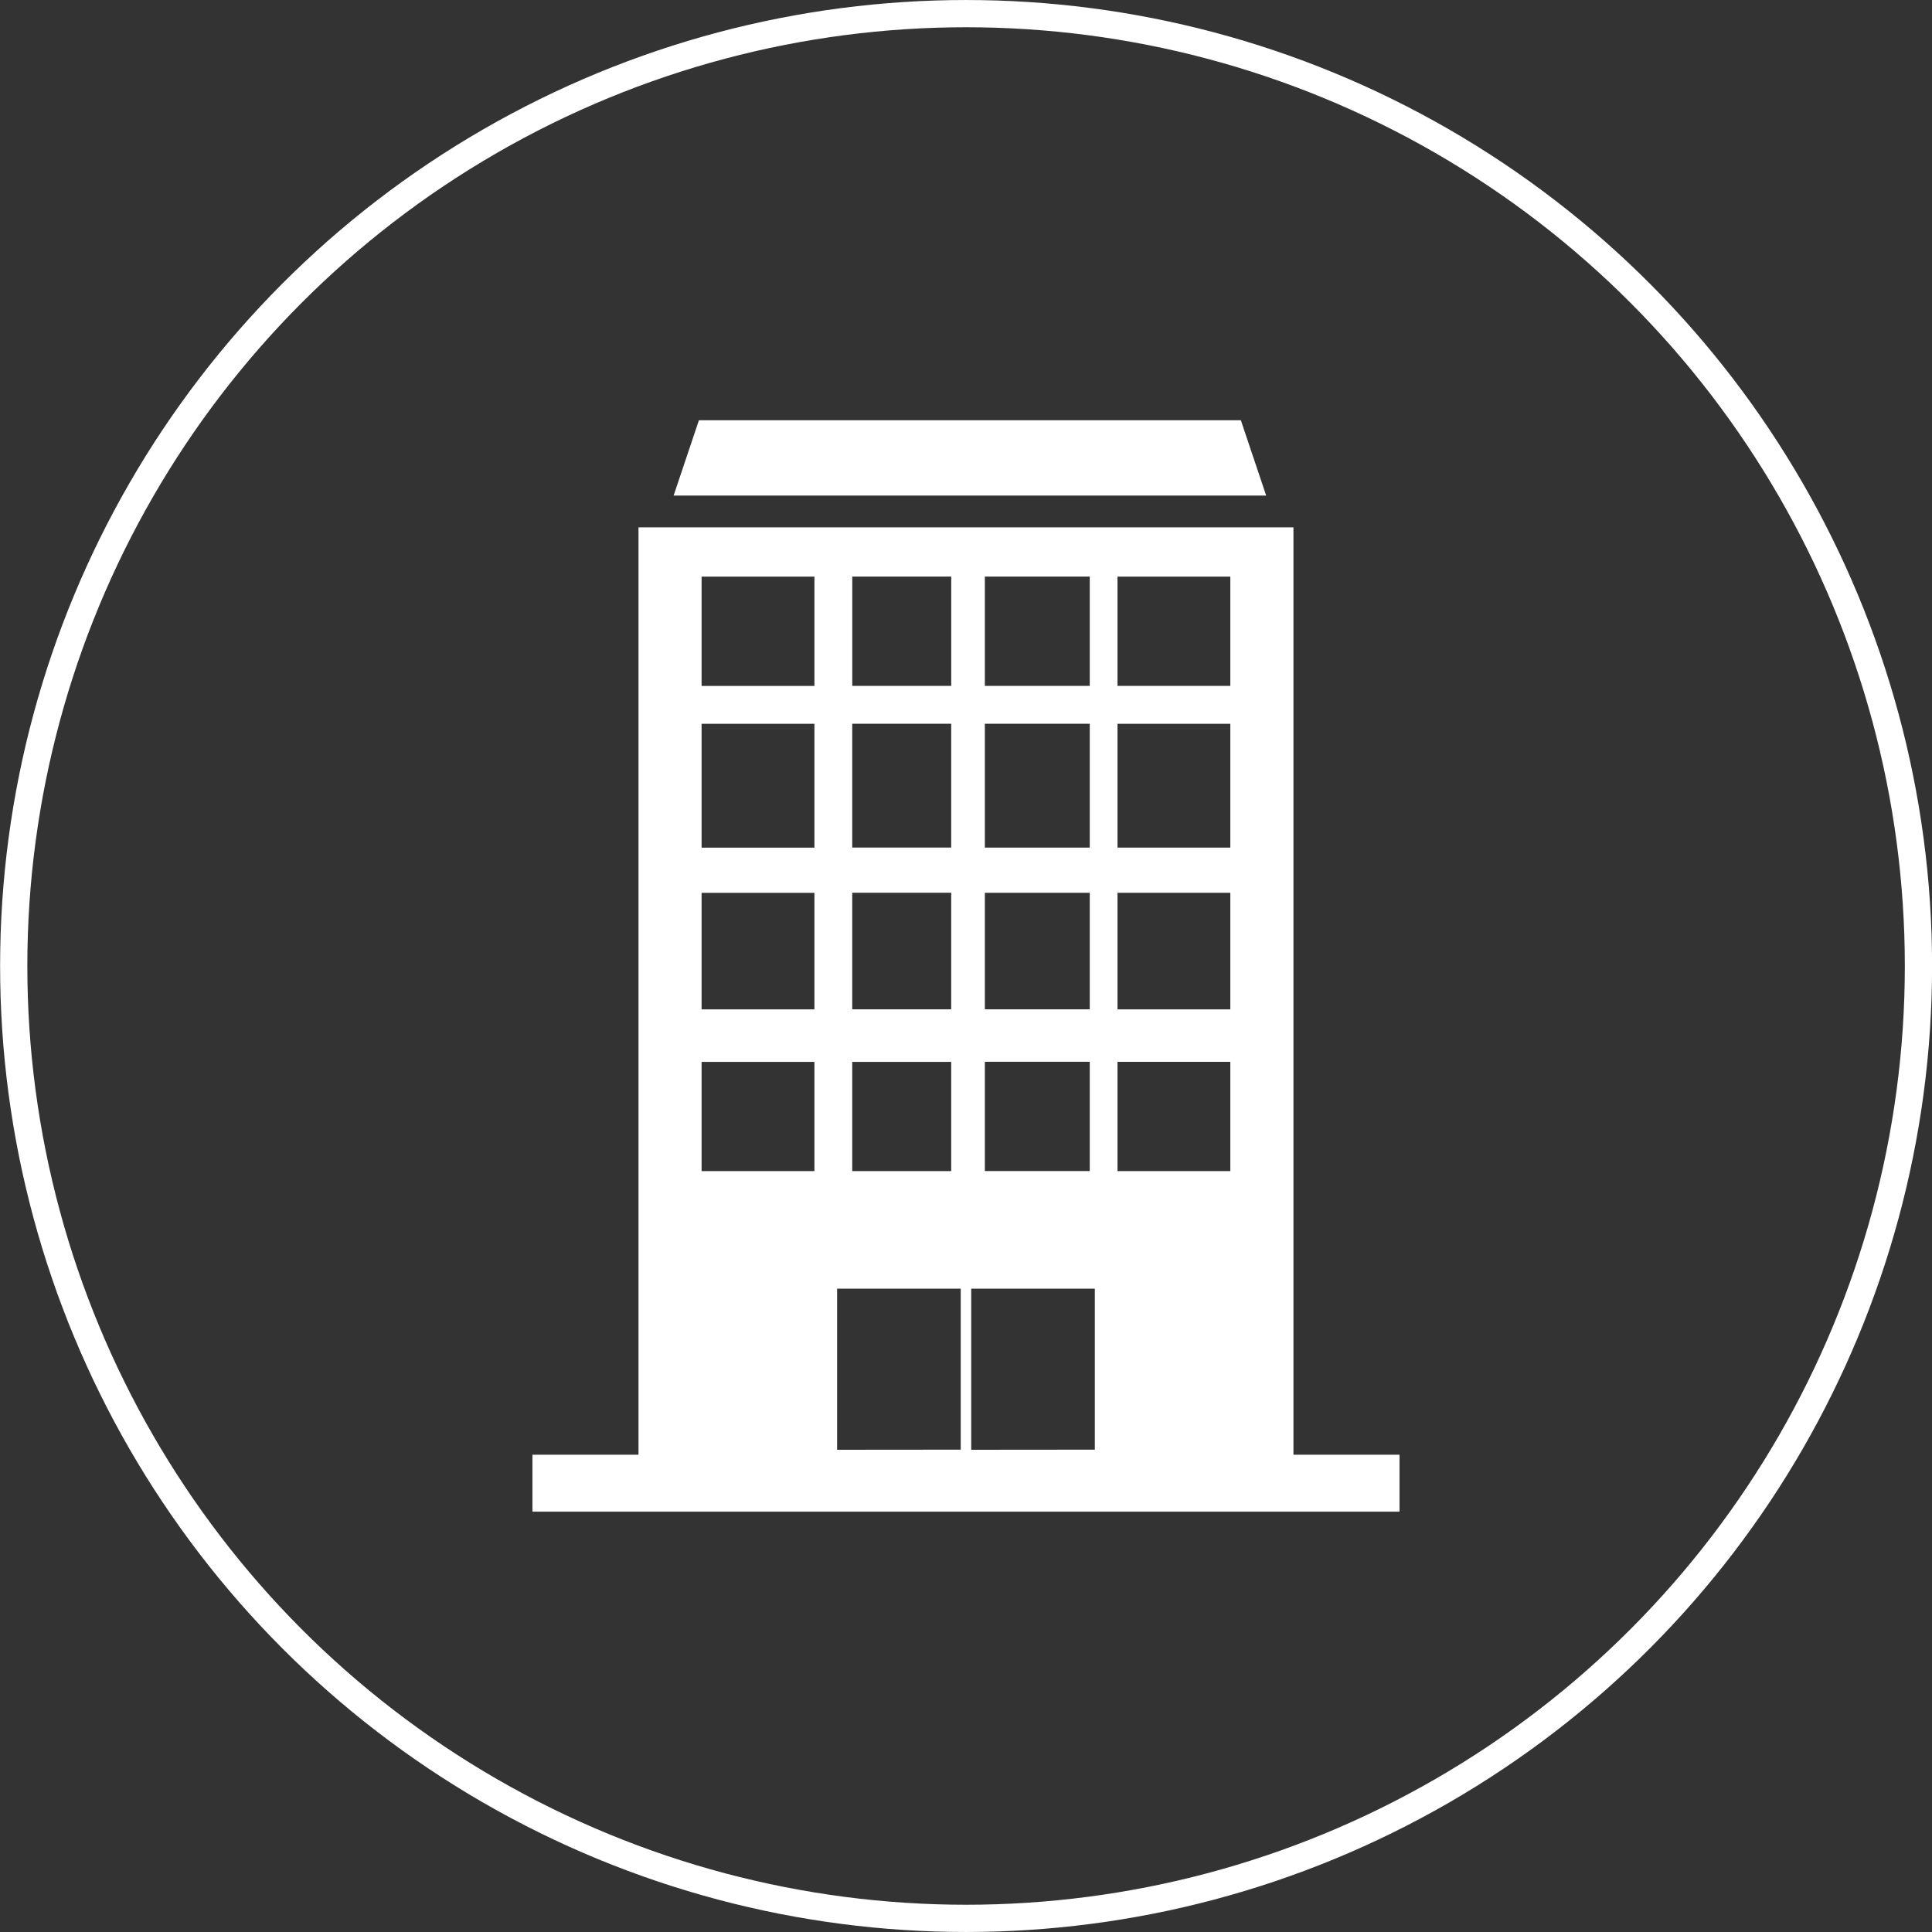 <?xml version="1.0" encoding="UTF-8"?>
<!-- Created with Inkscape (http://www.inkscape.org/) -->
<svg width="70mm" height="70mm" version="1.1" viewBox="0 0 70 70" xmlns="http://www.w3.org/2000/svg">
 <rect x="0" y="0" width="70" height="70" fill="#333333" stroke="none"/>
 <g transform="translate(-66.747 -134.82)">
  <path d="m97.626 155.71v3.96h3.586v-3.96zm-6.473-2.934h21.47l-0.917-2.729h-19.636zm-5.115 36.813h31.416v-2.062h-3.843v-33.6h-23.73v33.6h-3.843zm11.587-22.423v4.223h3.586v-4.223zm0-6.124v4.487h3.586v-4.487zm4.805 12.249v3.959h3.801v-3.959zm0-17.581v3.96h3.801v-3.96zm0 11.457v4.223h3.801v-4.223zm0-6.124v4.487h3.801v-4.487zm4.806 12.249v3.959h4.088v-3.959zm0-17.581v3.96h4.088v-3.96zm0 11.457v4.223h4.088v-4.223zm0-6.124v4.487h4.088v-4.487zm-9.611 12.249v3.959h3.586v-3.959zm-5.458 0v3.959h4.088v-3.959zm0-17.581v3.96h4.088v-3.96zm0 11.457v4.223h4.088v-4.223zm0-6.124v4.487h4.088v-4.487zm9.389 20.466v5.833l-4.479 4e-3v-5.837zm4.859 0v5.833l-4.479 4e-3v-5.837h4.479" fill="#fff" fill-rule="evenodd"/>
  <circle cx="101.75" cy="169.82" r="34.506" fill="none" stroke="#fff" stroke-linecap="square" stroke-width=".987"/>
 </g>
</svg>
